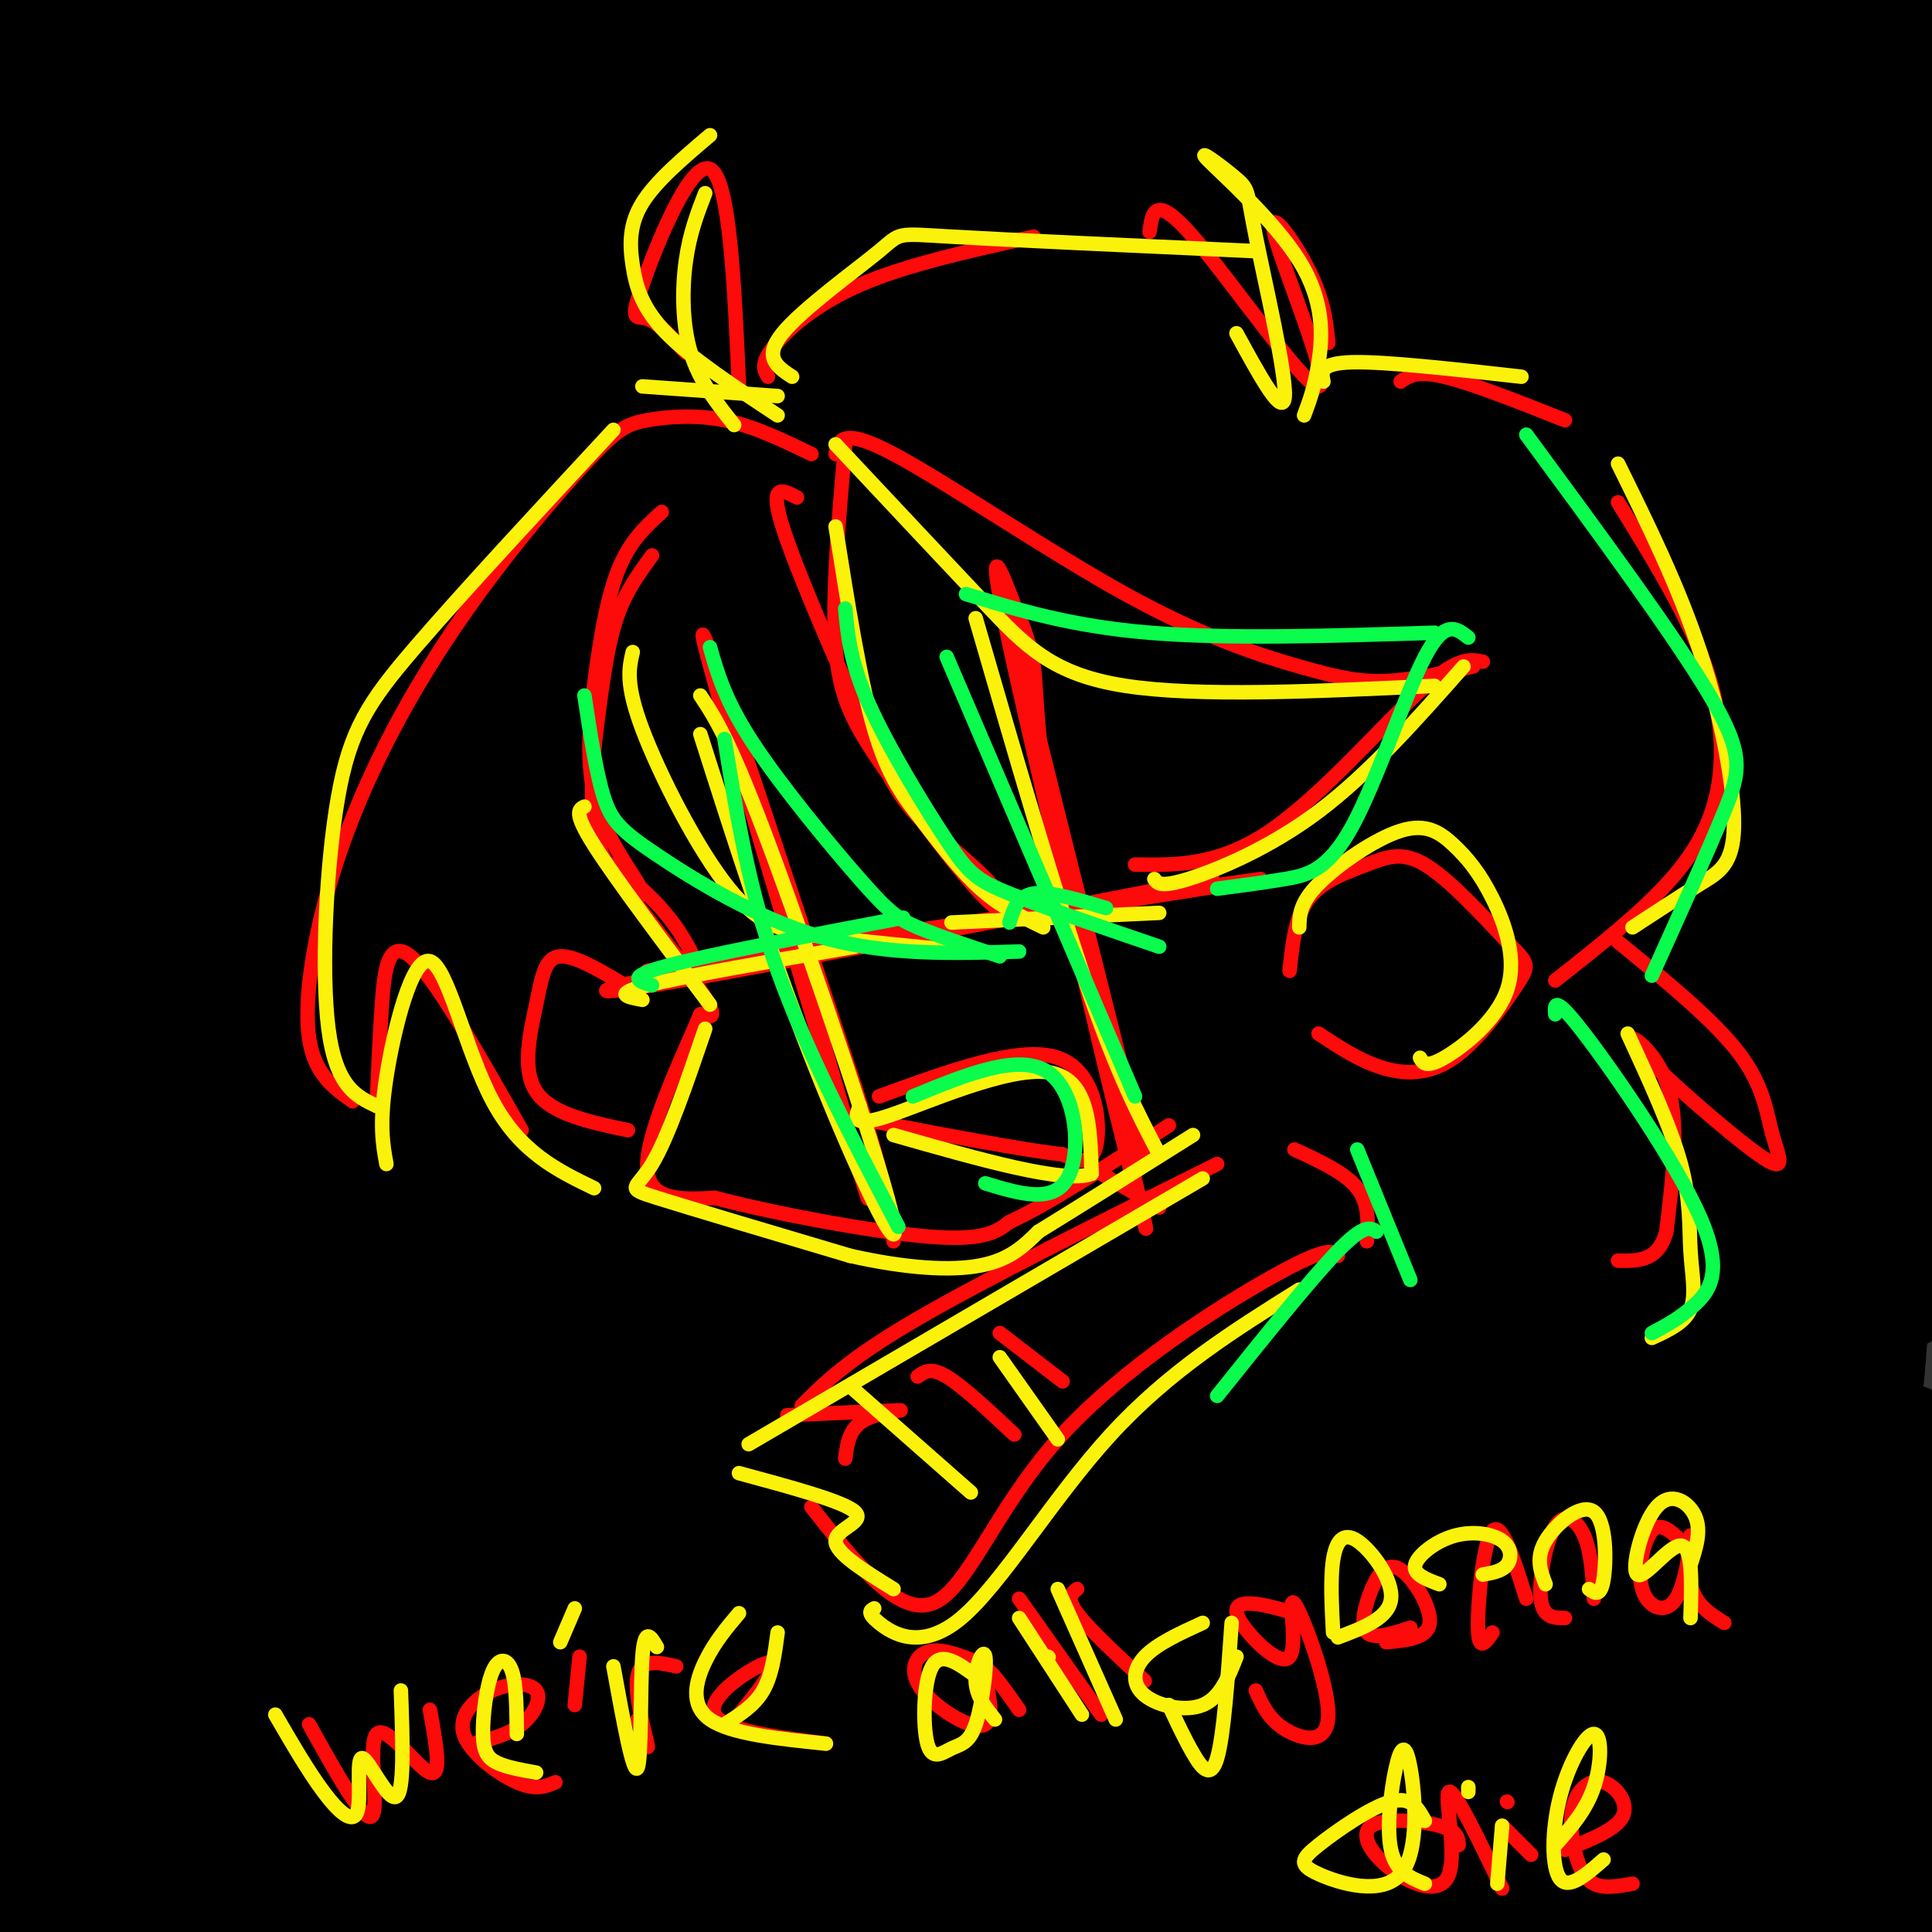 <svg viewBox='0 0 400 400' version='1.1' xmlns='http://www.w3.org/2000/svg' xmlns:xlink='http://www.w3.org/1999/xlink'><rect x="0" y="0" width="400" height="400" fill="#333333" stroke="none"/><g fill='none' stroke='#000000' stroke-width='3' stroke-linecap='round' stroke-linejoin='round'><path d='M280,397c0.000,0.000 0.100,0.100 0.1,0.1'/></g>
<g fill='none' stroke='#FBD4D4' stroke-width='3' stroke-linecap='round' stroke-linejoin='round'><path d='M335,4c0.000,0.000 0.100,0.100 0.1,0.1'/></g>
<g fill='none' stroke='#FBD4D4' stroke-width='28' stroke-linecap='round' stroke-linejoin='round'><path d='M376,284c0.271,2.443 0.543,4.887 -17,28c-17.543,23.113 -52.900,66.897 -68,87c-15.100,20.103 -9.942,16.525 6,-2c15.942,-18.525 42.667,-51.998 58,-68c15.333,-16.002 19.273,-14.533 25,-18c5.727,-3.467 13.242,-11.871 -1,8c-14.242,19.871 -50.240,68.017 -62,85c-11.760,16.983 0.718,2.803 8,-4c7.282,-6.803 9.366,-6.229 19,-17c9.634,-10.771 26.817,-32.885 44,-55'/><path d='M388,328c-3.022,6.956 -32.578,51.844 -46,71c-13.422,19.156 -10.711,12.578 -8,6'/></g>
<g fill='none' stroke='#000000' stroke-width='28' stroke-linecap='round' stroke-linejoin='round'><path d='M343,255c-8.565,26.536 -17.130,53.072 -20,65c-2.870,11.928 -0.046,9.247 -16,33c-15.954,23.753 -50.685,73.941 -58,88c-7.315,14.059 12.785,-8.009 21,-15c8.215,-6.991 4.544,1.096 29,-31c24.456,-32.096 77.041,-104.375 86,-120c8.959,-15.625 -25.706,25.405 -43,46c-17.294,20.595 -17.218,20.755 -25,33c-7.782,12.245 -23.422,36.574 -24,42c-0.578,5.426 13.907,-8.051 33,-27c19.093,-18.949 42.794,-43.371 56,-57c13.206,-13.629 15.916,-16.465 7,-2c-8.916,14.465 -29.458,46.233 -50,78'/><path d='M339,388c-16.411,23.534 -32.437,43.369 -12,23c20.437,-20.369 77.338,-80.942 79,-79c1.662,1.942 -51.914,66.399 -56,75c-4.086,8.601 41.317,-38.653 52,-49c10.683,-10.347 -13.355,16.214 -22,27c-8.645,10.786 -1.899,5.796 5,0c6.899,-5.796 13.949,-12.398 21,-19'/><path d='M406,366c-3.317,6.805 -22.110,33.317 -25,41c-2.890,7.683 10.122,-3.464 17,-12c6.878,-8.536 7.623,-14.462 8,-15c0.377,-0.538 0.385,4.311 0,8c-0.385,3.689 -1.164,6.218 -4,6c-2.836,-0.218 -7.729,-3.182 -10,1c-2.271,4.182 -1.919,15.511 -2,-3c-0.081,-18.511 -0.595,-66.860 -2,-86c-1.405,-19.140 -3.703,-9.070 -6,1'/><path d='M382,307c-9.315,11.207 -29.604,38.723 -48,58c-18.396,19.277 -34.901,30.314 -40,30c-5.099,-0.314 1.207,-11.981 5,-22c3.793,-10.019 5.073,-18.391 22,-42c16.927,-23.609 49.503,-62.454 54,-72c4.497,-9.546 -19.083,10.209 -54,46c-34.917,35.791 -81.170,87.619 -81,84c0.170,-3.619 46.764,-62.684 74,-96c27.236,-33.316 35.116,-40.883 43,-47c7.884,-6.117 15.773,-10.784 23,-17c7.227,-6.216 13.792,-13.981 -3,0c-16.792,13.981 -56.941,49.709 -88,81c-31.059,31.291 -53.030,58.146 -75,85'/><path d='M214,395c9.799,-11.433 71.795,-82.514 109,-123c37.205,-40.486 49.617,-50.375 41,-39c-8.617,11.375 -38.264,44.015 -72,86c-33.736,41.985 -71.560,93.314 -91,118c-19.440,24.686 -20.497,22.730 0,-3c20.497,-25.730 62.546,-75.232 86,-101c23.454,-25.768 28.312,-27.800 41,-38c12.688,-10.200 33.207,-28.567 29,-19c-4.207,9.567 -33.139,47.067 -65,86c-31.861,38.933 -66.651,79.297 -69,78c-2.349,-1.297 27.741,-44.255 48,-72c20.259,-27.745 30.685,-40.278 43,-54c12.315,-13.722 26.519,-28.635 36,-37c9.481,-8.365 14.241,-10.183 19,-12'/><path d='M369,265c-27.231,33.906 -104.808,124.672 -137,163c-32.192,38.328 -18.998,24.219 -4,2c14.998,-22.219 31.799,-52.546 62,-92c30.201,-39.454 73.803,-88.033 86,-104c12.197,-15.967 -7.012,0.680 -12,2c-4.988,1.320 4.245,-12.687 -43,29c-47.245,41.687 -150.967,139.068 -170,154c-19.033,14.932 46.624,-52.584 101,-105c54.376,-52.416 97.472,-89.730 103,-96c5.528,-6.270 -26.512,18.504 -48,35c-21.488,16.496 -32.425,24.713 -57,49c-24.575,24.287 -62.787,64.643 -101,105'/><path d='M149,407c-21.262,22.144 -23.918,25.004 -26,26c-2.082,0.996 -3.592,0.127 5,-12c8.592,-12.127 27.286,-35.512 41,-55c13.714,-19.488 22.450,-35.078 60,-73c37.550,-37.922 103.916,-98.175 109,-106c5.084,-7.825 -51.112,36.780 -80,59c-28.888,22.220 -30.469,22.057 -66,59c-35.531,36.943 -105.014,110.993 -126,130c-20.986,19.007 6.525,-17.030 28,-45c21.475,-27.970 36.914,-47.873 56,-71c19.086,-23.127 41.819,-49.476 73,-81c31.181,-31.524 70.810,-68.222 85,-82c14.190,-13.778 2.942,-4.637 -5,0c-7.942,4.637 -12.577,4.769 -42,29c-29.423,24.231 -83.636,72.559 -135,129c-51.364,56.441 -99.881,120.994 -109,130c-9.119,9.006 21.160,-37.537 43,-71c21.840,-33.463 35.240,-53.847 57,-82c21.760,-28.153 51.880,-64.077 82,-100'/><path d='M199,191c33.346,-34.707 75.712,-71.473 79,-77c3.288,-5.527 -32.503,20.187 -62,44c-29.497,23.813 -52.700,45.727 -70,62c-17.300,16.273 -28.697,26.907 -63,71c-34.303,44.093 -91.511,121.647 -87,109c4.511,-12.647 70.740,-115.495 110,-174c39.260,-58.505 51.552,-72.666 72,-95c20.448,-22.334 49.053,-52.842 60,-66c10.947,-13.158 4.236,-8.966 -8,1c-12.236,9.966 -29.996,25.706 -43,35c-13.004,9.294 -21.250,12.143 -64,63c-42.750,50.857 -120.002,149.722 -143,174c-22.998,24.278 8.260,-26.032 31,-64c22.740,-37.968 36.963,-63.594 53,-90c16.037,-26.406 33.888,-53.592 57,-85c23.112,-31.408 51.484,-67.037 62,-81c10.516,-13.963 3.178,-6.259 -3,-2c-6.178,4.259 -11.194,5.074 -22,13c-10.806,7.926 -27.403,22.963 -44,38'/><path d='M114,67c-24.600,24.886 -64.099,68.100 -88,92c-23.901,23.900 -32.203,28.486 -34,27c-1.797,-1.486 2.913,-9.043 0,-8c-2.913,1.043 -13.447,10.686 19,-36c32.447,-46.686 107.876,-149.702 98,-150c-9.876,-0.298 -105.057,102.122 -138,135c-32.943,32.878 -3.648,-3.787 7,-21c10.648,-17.213 2.648,-14.975 24,-45c21.352,-30.025 72.056,-92.315 60,-85c-12.056,7.315 -86.873,84.233 -110,102c-23.127,17.767 5.437,-23.616 34,-65'/><path d='M-14,13c9.342,-16.499 15.697,-25.246 20,-33c4.303,-7.754 6.554,-14.514 5,-16c-1.554,-1.486 -6.913,2.302 -11,5c-4.087,2.698 -6.903,4.306 -20,19c-13.097,14.694 -36.474,42.475 -43,49c-6.526,6.525 3.799,-8.207 23,-32c19.201,-23.793 47.279,-56.647 45,-50c-2.279,6.647 -34.915,52.795 -57,84c-22.085,31.205 -33.619,47.466 -17,33c16.619,-14.466 61.393,-59.661 94,-93c32.607,-33.339 53.048,-54.822 36,-28c-17.048,26.822 -71.585,101.949 -98,140c-26.415,38.051 -24.707,39.025 -23,40'/><path d='M-60,131c-5.401,9.766 -7.405,14.180 -8,18c-0.595,3.820 0.219,7.045 25,-18c24.781,-25.045 73.530,-78.359 104,-109c30.470,-30.641 42.662,-38.609 55,-46c12.338,-7.391 24.821,-14.206 31,-17c6.179,-2.794 6.053,-1.566 -16,26c-22.053,27.566 -66.033,81.471 -99,128c-32.967,46.529 -54.919,85.684 -71,111c-16.081,25.316 -26.289,36.794 -4,12c22.289,-24.794 77.075,-85.860 108,-120c30.925,-34.140 37.988,-41.356 67,-67c29.012,-25.644 79.974,-69.717 77,-61c-2.974,8.717 -59.882,70.225 -89,101c-29.118,30.775 -30.444,30.816 -60,76c-29.556,45.184 -87.342,135.511 -84,137c3.342,1.489 67.812,-85.860 109,-137c41.188,-51.140 59.094,-66.070 77,-81'/><path d='M162,84c24.495,-23.837 47.231,-42.930 69,-60c21.769,-17.070 42.571,-32.117 38,-28c-4.571,4.117 -34.514,27.398 -72,67c-37.486,39.602 -82.515,95.526 -125,155c-42.485,59.474 -82.428,122.497 -60,102c22.428,-20.497 107.226,-124.514 151,-176c43.774,-51.486 46.524,-50.440 79,-73c32.476,-22.560 94.676,-68.727 93,-65c-1.676,3.727 -67.230,57.348 -107,94c-39.770,36.652 -53.757,56.333 -69,75c-15.243,18.667 -31.741,36.318 -59,73c-27.259,36.682 -65.280,92.395 -63,91c2.280,-1.395 44.859,-59.899 76,-100c31.141,-40.101 50.842,-61.800 72,-82c21.158,-20.200 43.773,-38.900 61,-52c17.227,-13.100 29.065,-20.600 34,-23c4.935,-2.400 2.968,0.300 1,3'/><path d='M281,85c-21.946,19.944 -77.312,68.303 -126,122c-48.688,53.697 -90.697,112.732 -108,138c-17.303,25.268 -9.898,16.769 22,-19c31.898,-35.769 88.289,-98.808 126,-137c37.711,-38.192 56.741,-51.536 74,-64c17.259,-12.464 32.749,-24.047 42,-30c9.251,-5.953 12.265,-6.277 2,4c-10.265,10.277 -33.810,31.154 -73,75c-39.190,43.846 -94.025,110.662 -123,149c-28.975,38.338 -32.091,48.199 -48,74c-15.909,25.801 -44.611,67.541 -25,46c19.611,-21.541 87.534,-106.363 125,-150c37.466,-43.637 44.475,-46.088 68,-65c23.525,-18.912 63.564,-54.284 46,-34c-17.564,20.284 -92.733,96.224 -138,146c-45.267,49.776 -60.634,73.388 -76,97'/><path d='M69,437c-12.474,16.948 -5.659,10.817 21,-16c26.659,-26.817 73.160,-74.319 107,-107c33.840,-32.681 55.018,-50.542 45,-38c-10.018,12.542 -51.231,55.487 -86,94c-34.769,38.513 -63.092,72.595 -52,63c11.092,-9.595 61.599,-62.868 101,-100c39.401,-37.132 67.694,-58.123 44,-31c-23.694,27.123 -99.377,102.362 -104,116c-4.623,13.638 61.812,-34.324 99,-56c37.188,-21.676 45.127,-17.067 49,-15c3.873,2.067 3.678,1.590 2,3c-1.678,1.410 -4.839,4.705 -8,8'/><path d='M287,358c-4.636,2.596 -12.225,5.087 -15,9c-2.775,3.913 -0.737,9.248 -28,9c-27.263,-0.248 -83.829,-6.080 -130,-3c-46.171,3.080 -81.949,15.070 -90,8c-8.051,-7.070 11.624,-33.202 26,-52c14.376,-18.798 23.452,-30.264 35,-45c11.548,-14.736 25.567,-32.743 38,-45c12.433,-12.257 23.279,-18.764 29,-22c5.721,-3.236 6.315,-3.201 6,-1c-0.315,2.201 -1.539,6.567 -4,12c-2.461,5.433 -6.158,11.934 -28,40c-21.842,28.066 -61.830,77.697 -84,105c-22.170,27.303 -26.521,32.276 -31,36c-4.479,3.724 -9.087,6.197 -12,8c-2.913,1.803 -4.131,2.937 -1,-4c3.131,-6.937 10.612,-21.945 19,-37c8.388,-15.055 17.682,-30.159 34,-52c16.318,-21.841 39.659,-50.421 63,-79'/><path d='M114,245c4.497,-8.075 -15.762,11.236 -47,47c-31.238,35.764 -73.457,87.981 -92,110c-18.543,22.019 -13.410,13.841 -2,-5c11.410,-18.841 29.098,-48.344 41,-67c11.902,-18.656 18.020,-26.464 38,-50c19.980,-23.536 53.823,-62.799 39,-40c-14.823,22.799 -78.310,107.661 -103,140c-24.690,32.339 -10.581,12.156 -3,-2c7.581,-14.156 8.635,-22.285 26,-52c17.365,-29.715 51.039,-81.015 53,-87c1.961,-5.985 -27.793,33.345 -43,57c-15.207,23.655 -15.867,31.635 -18,42c-2.133,10.365 -5.737,23.114 -7,31c-1.263,7.886 -0.184,10.907 2,13c2.184,2.093 5.473,3.256 11,4c5.527,0.744 13.294,1.070 22,-1c8.706,-2.070 18.353,-6.535 28,-11'/><path d='M59,374c17.066,-5.734 45.730,-14.567 41,-17c-4.730,-2.433 -42.853,1.536 -62,1c-19.147,-0.536 -19.318,-5.575 -24,-12c-4.682,-6.425 -13.876,-14.234 -19,-25c-5.124,-10.766 -6.179,-24.489 -7,-41c-0.821,-16.511 -1.408,-35.809 2,-55c3.408,-19.191 10.813,-38.274 18,-55c7.187,-16.726 14.158,-31.096 25,-50c10.842,-18.904 25.557,-42.342 29,-44c3.443,-1.658 -4.386,18.463 -33,66c-28.614,47.537 -78.011,122.491 -63,104c15.011,-18.491 94.432,-130.426 115,-152c20.568,-21.574 -17.716,47.213 -56,116'/><path d='M25,210c-15.950,32.534 -27.826,55.870 -21,41c6.826,-14.870 32.352,-67.948 60,-112c27.648,-44.052 57.417,-79.080 46,-66c-11.417,13.080 -64.018,74.269 -91,105c-26.982,30.731 -28.343,31.004 -26,24c2.343,-7.004 8.391,-21.287 12,-31c3.609,-9.713 4.778,-14.857 25,-44c20.222,-29.143 59.496,-82.284 51,-74c-8.496,8.284 -64.762,77.994 -87,105c-22.238,27.006 -10.449,11.309 -6,3c4.449,-8.309 1.557,-9.231 11,-26c9.443,-16.769 31.222,-49.384 53,-82'/><path d='M52,53c15.033,-22.640 26.114,-38.239 28,-43c1.886,-4.761 -5.424,1.316 -13,10c-7.576,8.684 -15.417,19.975 -21,27c-5.583,7.025 -8.907,9.784 -22,35c-13.093,25.216 -35.956,72.889 -36,76c-0.044,3.111 22.730,-38.339 50,-76c27.270,-37.661 59.035,-71.533 59,-73c-0.035,-1.467 -31.869,29.469 -47,44c-15.131,14.531 -13.558,12.656 -29,33c-15.442,20.344 -47.897,62.907 -43,60c4.897,-2.907 47.148,-51.284 74,-80c26.852,-28.716 38.306,-37.770 52,-49c13.694,-11.230 29.627,-24.637 44,-35c14.373,-10.363 27.187,-17.681 40,-25'/><path d='M188,-43c-25.904,30.196 -110.665,118.188 -103,113c7.665,-5.188 107.755,-103.554 111,-104c3.245,-0.446 -90.354,97.029 -114,122c-23.646,24.971 22.662,-22.561 46,-46c23.338,-23.439 23.705,-22.783 43,-35c19.295,-12.217 57.518,-37.307 71,-45c13.482,-7.693 2.222,2.010 7,-2c4.778,-4.010 25.594,-21.733 0,5c-25.594,26.733 -97.598,97.924 -126,126c-28.402,28.076 -13.201,13.038 2,-2'/><path d='M125,89c20.867,-17.643 72.034,-60.752 107,-87c34.966,-26.248 53.730,-35.636 44,-26c-9.730,9.636 -47.953,38.297 -81,65c-33.047,26.703 -60.917,51.448 -24,25c36.917,-26.448 138.620,-104.089 144,-102c5.380,2.089 -85.564,83.908 -123,118c-37.436,34.092 -21.364,20.458 2,3c23.364,-17.458 54.021,-38.739 86,-59c31.979,-20.261 65.280,-39.503 71,-41c5.720,-1.497 -16.140,14.752 -38,31'/><path d='M313,16c-32.177,25.527 -93.620,73.846 -94,74c-0.380,0.154 60.303,-47.856 92,-71c31.697,-23.144 34.409,-21.421 44,-24c9.591,-2.579 26.060,-9.458 31,-10c4.940,-0.542 -1.650,5.253 -2,7c-0.350,1.747 5.538,-0.555 -27,24c-32.538,24.555 -103.503,75.966 -95,69c8.503,-6.966 96.475,-72.311 112,-81c15.525,-8.689 -41.397,39.276 -69,64c-27.603,24.724 -25.887,26.207 -16,20c9.887,-6.207 27.943,-20.103 46,-34'/><path d='M335,54c17.234,-12.474 37.319,-26.657 53,-39c15.681,-12.343 26.957,-22.844 -3,8c-29.957,30.844 -101.147,103.034 -121,126c-19.853,22.966 11.633,-3.291 45,-38c33.367,-34.709 68.617,-77.868 75,-82c6.383,-4.132 -16.099,30.764 -27,51c-10.901,20.236 -10.219,25.812 -15,47c-4.781,21.188 -15.024,57.989 -21,90c-5.976,32.011 -7.686,59.234 -7,71c0.686,11.766 3.767,8.076 7,-7c3.233,-15.076 6.616,-41.538 10,-68'/><path d='M331,213c4.694,-32.315 11.430,-79.102 15,-100c3.570,-20.898 3.975,-15.906 11,-36c7.025,-20.094 20.669,-65.275 25,-58c4.331,7.275 -0.652,67.006 -7,139c-6.348,71.994 -14.063,156.251 -14,134c0.063,-22.251 7.904,-151.012 12,-211c4.096,-59.988 4.448,-51.204 6,-53c1.552,-1.796 4.302,-14.172 7,-19c2.698,-4.828 5.342,-2.108 8,0c2.658,2.108 5.331,3.602 7,9c1.669,5.398 2.335,14.699 3,24'/><path d='M404,42c0.991,29.849 1.967,92.473 1,136c-0.967,43.527 -3.877,67.957 -7,79c-3.123,11.043 -6.460,8.698 -9,8c-2.540,-0.698 -4.282,0.249 -7,-5c-2.718,-5.249 -6.411,-16.696 -9,-26c-2.589,-9.304 -4.074,-16.467 -5,-37c-0.926,-20.533 -1.291,-54.438 -1,-74c0.291,-19.562 1.240,-24.782 3,-33c1.760,-8.218 4.333,-19.433 8,-27c3.667,-7.567 8.430,-11.486 12,-19c3.570,-7.514 5.947,-18.622 4,5c-1.947,23.622 -8.216,81.975 -11,131c-2.784,49.025 -2.081,88.721 -1,111c1.081,22.279 2.541,27.139 4,32'/><path d='M386,323c-1.291,-28.349 -6.520,-115.220 -7,-167c-0.480,-51.780 3.789,-68.467 6,-59c2.211,9.467 2.363,45.088 2,98c-0.363,52.912 -1.241,123.116 -9,98c-7.759,-25.116 -22.400,-145.550 -28,-191c-5.600,-45.450 -2.161,-15.914 -3,-1c-0.839,14.914 -5.957,15.208 -9,38c-3.043,22.792 -4.012,68.084 -5,87c-0.988,18.916 -1.994,11.458 -3,4'/><path d='M330,230c-1.984,-8.755 -5.446,-32.644 0,-67c5.446,-34.356 19.798,-79.180 17,-62c-2.798,17.180 -22.746,96.363 -31,126c-8.254,29.637 -4.815,9.727 -4,4c0.815,-5.727 -0.996,2.728 -3,-7c-2.004,-9.728 -4.203,-37.640 -2,-66c2.203,-28.360 8.807,-57.169 11,-37c2.193,20.169 -0.026,89.316 -2,101c-1.974,11.684 -3.704,-34.095 -2,-66c1.704,-31.905 6.844,-49.936 5,-50c-1.844,-0.064 -10.670,17.839 -17,34c-6.330,16.161 -10.165,30.581 -14,45'/><path d='M288,185c-4.747,18.870 -9.615,43.545 -8,40c1.615,-3.545 9.713,-35.310 17,-57c7.287,-21.690 13.764,-33.305 21,-43c7.236,-9.695 15.230,-17.469 21,-21c5.770,-3.531 9.314,-2.819 12,-4c2.686,-1.181 4.514,-4.255 3,13c-1.514,17.255 -6.370,54.839 -12,83c-5.630,28.161 -12.034,46.900 -15,54c-2.966,7.100 -2.496,2.562 -3,1c-0.504,-1.562 -1.983,-0.146 -1,-13c0.983,-12.854 4.429,-39.977 10,-66c5.571,-26.023 13.266,-50.944 16,-27c2.734,23.944 0.505,96.754 -1,115c-1.505,18.246 -2.287,-18.073 -1,-41c1.287,-22.927 4.644,-32.464 8,-42'/><path d='M355,177c2.333,3.333 4.167,32.667 6,62'/></g>
<g fill='none' stroke='#FD0A0A' stroke-width='3' stroke-linecap='round' stroke-linejoin='round'><path d='M135,115c-2.597,3.550 -5.195,7.100 -7,12c-1.805,4.900 -2.819,11.150 -4,20c-1.181,8.850 -2.529,20.300 0,28c2.529,7.700 8.935,11.652 9,10c0.065,-1.652 -6.209,-8.907 -9,-17c-2.791,-8.093 -2.098,-17.025 -1,-26c1.098,-8.975 2.599,-17.993 5,-24c2.401,-6.007 5.700,-9.004 9,-12'/><path d='M127,179c4.641,3.839 9.282,7.678 13,13c3.718,5.322 6.512,12.128 3,9c-3.512,-3.128 -13.330,-16.188 -13,-16c0.330,0.188 10.809,13.625 15,20c4.191,6.375 2.096,5.687 0,5'/><path d='M145,210c-3.067,7.356 -10.733,23.244 -11,31c-0.267,7.756 6.867,7.378 14,7'/><path d='M148,248c11.200,3.000 32.200,7.000 44,8c11.800,1.000 14.400,-1.000 17,-3'/><path d='M209,253c8.333,-3.833 20.667,-11.917 33,-20'/><path d='M267,201c0.583,-5.649 1.167,-11.298 4,-15c2.833,-3.702 7.917,-5.458 12,-7c4.083,-1.542 7.167,-2.869 12,0c4.833,2.869 11.417,9.935 18,17'/><path d='M313,196c3.601,3.587 3.604,4.054 1,8c-2.604,3.946 -7.817,11.370 -13,15c-5.183,3.630 -10.338,3.466 -15,2c-4.662,-1.466 -8.831,-4.233 -13,-7'/><path d='M131,205c-5.887,-3.601 -11.774,-7.202 -15,-7c-3.226,0.202 -3.792,4.208 -5,10c-1.208,5.792 -3.060,13.369 0,18c3.060,4.631 11.030,6.315 19,8'/><path d='M151,149c16.178,55.422 32.356,110.844 28,97c-4.356,-13.844 -29.244,-96.956 -33,-112c-3.756,-15.044 13.622,37.978 31,91'/><path d='M177,225c6.500,20.500 7.250,26.250 8,32'/><path d='M134,201c61.917,-9.333 123.833,-18.667 127,-19c3.167,-0.333 -52.417,8.333 -108,17'/><path d='M153,199c-25.956,4.733 -36.844,8.067 -18,5c18.844,-3.067 67.422,-12.533 116,-22'/><path d='M211,128c-3.959,-10.627 -7.917,-21.254 -1,10c6.917,31.254 24.710,104.388 27,115c2.290,10.612 -10.922,-41.297 -17,-71c-6.078,-29.703 -5.022,-37.201 -6,-44c-0.978,-6.799 -3.989,-12.900 -7,-19'/><path d='M207,119c3.833,17.000 16.917,69.000 30,121'/><path d='M165,103c-2.945,-1.597 -5.889,-3.193 -3,6c2.889,9.193 11.613,29.177 17,41c5.387,11.823 7.438,15.486 12,20c4.562,4.514 11.637,9.878 15,14c3.363,4.122 3.015,7.002 -2,2c-5.015,-5.002 -14.696,-17.885 -21,-27c-6.304,-9.115 -9.230,-14.461 -10,-25c-0.770,-10.539 0.615,-26.269 2,-42'/><path d='M173,94c0.612,-2.858 1.225,-5.716 12,0c10.775,5.716 31.713,20.006 48,29c16.287,8.994 27.923,12.691 36,15c8.077,2.309 12.593,3.231 18,3c5.407,-0.231 11.703,-1.616 18,-3'/><path d='M307,137c-2.667,-0.533 -5.333,-1.067 -13,6c-7.667,7.067 -20.333,21.733 -31,29c-10.667,7.267 -19.333,7.133 -28,7'/><path d='M168,94c-5.995,-2.897 -11.990,-5.795 -18,-7c-6.010,-1.205 -12.035,-0.719 -16,0c-3.965,0.719 -5.872,1.669 -11,7c-5.128,5.331 -13.479,15.042 -21,25c-7.521,9.958 -14.212,20.164 -20,31c-5.788,10.836 -10.674,22.302 -14,34c-3.326,11.698 -5.093,23.628 -4,31c1.093,7.372 5.047,10.186 9,13'/><path d='M78,229c0.267,-6.422 0.533,-12.844 1,-20c0.467,-7.156 1.133,-15.044 6,-11c4.867,4.044 13.933,20.022 23,36'/><path d='M142,73c-2.887,-3.149 -5.774,-6.298 -8,-7c-2.226,-0.702 -3.792,1.042 -1,-7c2.792,-8.042 9.940,-25.869 14,-24c4.060,1.869 5.030,23.435 6,45'/><path d='M159,78c-0.778,-1.311 -1.556,-2.622 1,-6c2.556,-3.378 8.444,-8.822 18,-13c9.556,-4.178 22.778,-7.089 36,-10'/><path d='M238,48c0.537,-4.059 1.075,-8.118 9,1c7.925,9.118 23.238,31.413 26,31c2.762,-0.413 -7.026,-23.534 -9,-31c-1.974,-7.466 3.864,0.724 7,7c3.136,6.276 3.568,10.638 4,15'/><path d='M290,79c1.667,-1.167 3.333,-2.333 9,-1c5.667,1.333 15.333,5.167 25,9'/><path d='M335,104c6.577,10.661 13.155,21.321 17,31c3.845,9.679 4.958,18.375 4,26c-0.958,7.625 -3.988,14.179 -10,21c-6.012,6.821 -15.006,13.911 -24,21'/><path d='M335,195c9.898,8.097 19.797,16.195 25,23c5.203,6.805 5.712,12.318 7,17c1.288,4.682 3.356,8.533 -3,4c-6.356,-4.533 -21.134,-17.451 -25,-22c-3.866,-4.549 3.181,-0.728 6,7c2.819,7.728 1.409,19.364 0,31'/><path d='M345,255c-1.667,6.167 -5.833,6.083 -10,6'/><path d='M182,227c14.578,-5.333 29.156,-10.667 37,-8c7.844,2.667 8.956,13.333 8,18c-0.956,4.667 -3.978,3.333 -7,2'/><path d='M220,239c-7.833,-0.833 -23.917,-3.917 -40,-7'/><path d='M228,243c0.000,0.000 12.000,7.000 12,7'/><path d='M252,241c-23.833,11.833 -47.667,23.667 -62,32c-14.333,8.333 -19.167,13.167 -24,18'/><path d='M163,293c10.400,-0.467 20.800,-0.933 23,-1c2.200,-0.067 -3.800,0.267 -7,2c-3.200,1.733 -3.600,4.867 -4,8'/><path d='M168,312c8.887,11.310 17.774,22.619 25,20c7.226,-2.619 12.792,-19.167 26,-34c13.208,-14.833 34.060,-27.952 45,-34c10.940,-6.048 11.970,-5.024 13,-4'/><path d='M283,257c0.250,-3.917 0.500,-7.833 -2,-11c-2.500,-3.167 -7.750,-5.583 -13,-8'/><path d='M190,285c1.333,-1.000 2.667,-2.000 6,0c3.333,2.000 8.667,7.000 14,12'/><path d='M207,276c0.000,0.000 13.000,10.000 13,10'/><path d='M64,357c5.708,10.268 11.417,20.536 13,19c1.583,-1.536 -0.958,-14.875 1,-17c1.958,-2.125 8.417,6.964 11,8c2.583,1.036 1.292,-5.982 0,-13'/><path d='M98,361c3.682,-0.950 7.365,-1.899 10,-4c2.635,-2.101 4.223,-5.353 3,-7c-1.223,-1.647 -5.256,-1.689 -9,0c-3.744,1.689 -7.200,5.109 -6,9c1.200,3.891 7.057,8.255 11,10c3.943,1.745 5.971,0.873 8,0'/><path d='M119,353c0.000,0.000 1.000,-10.000 1,-10'/><path d='M132,356c1.244,3.622 2.489,7.244 2,5c-0.489,-2.244 -2.711,-10.356 -2,-14c0.711,-3.644 4.356,-2.822 8,-2'/><path d='M153,355c2.357,-2.893 4.714,-5.786 6,-8c1.286,-2.214 1.500,-3.750 -2,-2c-3.500,1.750 -10.714,6.786 -9,10c1.714,3.214 12.357,4.607 23,6'/><path d='M202,344c-3.708,-1.439 -7.416,-2.877 -10,-2c-2.584,0.877 -4.043,4.070 -1,8c3.043,3.930 10.589,8.596 13,7c2.411,-1.596 -0.311,-9.456 0,-11c0.311,-1.544 3.656,3.228 7,8'/><path d='M211,331c0.000,0.000 17.000,24.000 17,24'/><path d='M223,329c-1.167,0.917 -2.333,1.833 0,5c2.333,3.167 8.167,8.583 14,14'/><path d='M268,334c-3.262,-0.949 -6.525,-1.898 -9,-2c-2.475,-0.102 -4.164,0.643 -2,4c2.164,3.357 8.179,9.325 10,7c1.821,-2.325 -0.553,-12.943 1,-11c1.553,1.943 7.034,16.446 7,23c-0.034,6.554 -5.581,5.158 -9,3c-3.419,-2.158 -4.709,-5.079 -6,-8'/><path d='M292,337c-3.797,1.239 -7.595,2.478 -9,1c-1.405,-1.478 -0.418,-5.675 1,-9c1.418,-3.325 3.266,-5.780 6,-4c2.734,1.780 6.352,7.794 6,11c-0.352,3.206 -4.676,3.603 -9,4'/><path d='M309,338c-1.444,2.111 -2.889,4.222 -3,-1c-0.111,-5.222 1.111,-17.778 3,-20c1.889,-2.222 4.444,5.889 7,14'/><path d='M324,335c-2.286,-0.012 -4.571,-0.024 -5,-4c-0.429,-3.976 1.000,-11.917 3,-15c2.000,-3.083 4.571,-1.310 6,2c1.429,3.310 1.714,8.155 2,13'/><path d='M348,319c-2.124,-2.020 -4.249,-4.040 -6,-2c-1.751,2.040 -3.129,8.141 -2,12c1.129,3.859 4.767,5.478 7,2c2.233,-3.478 3.063,-12.052 3,-13c-0.063,-0.948 -1.018,5.729 0,10c1.018,4.271 4.009,6.135 7,8'/><path d='M302,382c-0.086,-1.471 -0.172,-2.941 -4,-4c-3.828,-1.059 -11.399,-1.706 -14,0c-2.601,1.706 -0.233,5.767 4,9c4.233,3.233 10.332,5.640 12,1c1.668,-4.640 -1.095,-16.326 0,-17c1.095,-0.674 6.047,9.663 11,20'/><path d='M311,378c0.000,0.000 6.000,6.000 6,6'/><path d='M312,373c0.000,0.000 0.100,0.100 0.1,0.1'/><path d='M324,383c5.348,-2.111 10.696,-4.221 12,-7c1.304,-2.779 -1.435,-6.225 -4,-7c-2.565,-0.775 -4.956,1.122 -6,4c-1.044,2.878 -0.743,6.736 0,10c0.743,3.264 1.926,5.932 4,7c2.074,1.068 5.037,0.534 8,0'/></g>
<g fill='none' stroke='#FBF20B' stroke-width='3' stroke-linecap='round' stroke-linejoin='round'><path d='M121,167c-1.167,0.583 -2.333,1.167 2,8c4.333,6.833 14.167,19.917 24,33'/><path d='M146,213c-3.867,11.311 -7.733,22.622 -11,28c-3.267,5.378 -5.933,4.822 1,7c6.933,2.178 23.467,7.089 40,12'/><path d='M176,260c11.689,2.622 20.911,3.178 27,2c6.089,-1.178 9.044,-4.089 12,-7'/><path d='M215,255c7.333,-4.500 19.667,-12.250 32,-20'/><path d='M269,192c0.048,-2.523 0.095,-5.046 4,-9c3.905,-3.954 11.667,-9.338 17,-11c5.333,-1.662 8.236,0.397 11,3c2.764,2.603 5.390,5.749 8,11c2.610,5.251 5.203,12.606 3,19c-2.203,6.394 -9.201,11.827 -13,14c-3.799,2.173 -4.400,1.087 -5,0'/><path d='M145,144c3.143,4.738 6.286,9.476 15,33c8.714,23.524 23.000,65.833 25,76c2.000,10.167 -8.286,-11.810 -17,-34c-8.714,-22.190 -15.857,-44.595 -23,-67'/><path d='M133,207c-3.167,-0.583 -6.333,-1.167 1,-3c7.333,-1.833 25.167,-4.917 43,-8'/><path d='M202,128c8.333,28.750 16.667,57.500 23,76c6.333,18.500 10.667,26.750 15,35'/><path d='M197,191c0.000,0.000 43.000,-2.000 43,-2'/><path d='M178,229c-0.933,2.311 -1.867,4.622 6,2c7.867,-2.622 24.533,-10.178 33,-9c8.467,1.178 8.733,11.089 9,21'/><path d='M226,243c-5.333,2.167 -23.167,-2.917 -41,-8'/><path d='M131,135c-0.768,3.310 -1.536,6.619 2,16c3.536,9.381 11.375,24.833 18,33c6.625,8.167 12.036,9.048 20,10c7.964,0.952 18.482,1.976 29,3'/><path d='M127,89c-15.637,16.845 -31.274,33.690 -41,45c-9.726,11.310 -13.542,17.083 -16,31c-2.458,13.917 -3.560,35.976 -2,48c1.560,12.024 5.780,14.012 10,16'/><path d='M80,241c-0.756,-4.137 -1.512,-8.274 0,-18c1.512,-9.726 5.292,-25.042 9,-24c3.708,1.042 7.345,18.440 13,29c5.655,10.560 13.327,14.280 21,18'/><path d='M133,80c0.000,0.000 28.000,2.000 28,2'/><path d='M161,86c-8.952,-5.905 -17.905,-11.810 -23,-17c-5.095,-5.190 -6.333,-9.667 -7,-14c-0.667,-4.333 -0.762,-8.524 2,-13c2.762,-4.476 8.381,-9.238 14,-14'/><path d='M146,40c-1.600,4.133 -3.200,8.267 -4,14c-0.800,5.733 -0.800,13.067 1,19c1.800,5.933 5.400,10.467 9,15'/><path d='M164,78c-3.036,-1.988 -6.071,-3.976 -2,-9c4.071,-5.024 15.250,-13.083 20,-17c4.750,-3.917 3.071,-3.690 15,-3c11.929,0.690 37.464,1.845 63,3'/><path d='M256,69c4.872,8.935 9.744,17.870 10,13c0.256,-4.870 -4.105,-23.545 -6,-33c-1.895,-9.455 -1.326,-9.691 -4,-12c-2.674,-2.309 -8.593,-6.691 -6,-4c2.593,2.691 13.698,12.455 19,21c5.302,8.545 4.801,15.870 4,21c-0.801,5.130 -1.900,8.065 -3,11'/><path d='M274,79c-0.417,-1.917 -0.833,-3.833 6,-4c6.833,-0.167 20.917,1.417 35,3'/><path d='M335,96c6.268,12.714 12.536,25.429 17,39c4.464,13.571 7.125,28.000 7,36c-0.125,8.000 -3.036,9.571 -7,12c-3.964,2.429 -8.982,5.714 -14,9'/><path d='M239,182c0.622,0.889 1.244,1.778 7,0c5.756,-1.778 16.644,-6.222 27,-14c10.356,-7.778 20.178,-18.889 30,-30'/><path d='M297,142c-24.489,1.156 -48.978,2.311 -64,0c-15.022,-2.311 -20.578,-8.089 -29,-17c-8.422,-8.911 -19.711,-20.956 -31,-33'/><path d='M173,109c2.530,15.970 5.060,31.940 8,42c2.940,10.060 6.292,14.208 10,19c3.708,4.792 7.774,10.226 12,14c4.226,3.774 8.613,5.887 13,8'/><path d='M155,299c0.000,0.000 94.000,-55.000 94,-55'/><path d='M153,305c10.844,2.933 21.689,5.867 24,8c2.311,2.133 -3.911,3.467 -4,6c-0.089,2.533 5.956,6.267 12,10'/><path d='M181,333c-0.810,0.429 -1.619,0.857 1,3c2.619,2.143 8.667,6.000 17,-1c8.333,-7.000 18.952,-24.857 31,-38c12.048,-13.143 25.524,-21.571 39,-30'/><path d='M176,287c0.000,0.000 25.000,22.000 25,22'/><path d='M207,281c0.000,0.000 12.000,17.000 12,17'/><path d='M57,355c3.410,5.877 6.820,11.754 10,16c3.180,4.246 6.131,6.860 7,4c0.869,-2.860 -0.343,-11.193 1,-11c1.343,0.193 5.241,8.912 7,8c1.759,-0.912 1.380,-11.456 1,-22'/><path d='M107,359c-0.041,-5.145 -0.083,-10.290 -1,-13c-0.917,-2.710 -2.710,-2.984 -4,0c-1.290,2.984 -2.078,9.226 -2,13c0.078,3.774 1.022,5.078 3,6c1.978,0.922 4.989,1.461 8,2'/><path d='M116,340c0.000,0.000 3.000,-7.000 3,-7'/><path d='M127,345c2.067,11.378 4.133,22.756 5,21c0.867,-1.756 0.533,-16.644 1,-23c0.467,-6.356 1.733,-4.178 3,-2'/><path d='M150,357c3.083,-1.917 6.167,-3.833 8,-7c1.833,-3.167 2.417,-7.583 3,-12'/><path d='M153,334c-2.533,3.000 -5.067,6.000 -7,10c-1.933,4.000 -3.267,9.000 1,12c4.267,3.000 14.133,4.000 24,5'/><path d='M217,343c0.000,0.000 0.100,0.100 0.1,0.1'/><path d='M202,347c-3.574,-2.619 -7.147,-5.237 -9,-2c-1.853,3.237 -1.985,12.331 -1,16c0.985,3.669 3.087,1.914 5,1c1.913,-0.914 3.636,-0.987 5,-5c1.364,-4.013 2.367,-11.965 2,-14c-0.367,-2.035 -2.105,1.847 -2,5c0.105,3.153 2.052,5.576 4,8'/><path d='M211,335c0.000,0.000 13.000,20.000 13,20'/><path d='M219,329c0.000,0.000 12.000,27.000 12,27'/><path d='M249,336c-4.756,2.173 -9.512,4.345 -12,7c-2.488,2.655 -2.708,5.792 0,8c2.708,2.208 8.345,3.488 12,2c3.655,-1.488 5.327,-5.744 7,-10'/><path d='M255,336c-0.822,11.711 -1.644,23.422 -3,28c-1.356,4.578 -3.244,2.022 -5,-1c-1.756,-3.022 -3.378,-6.511 -5,-10'/><path d='M276,338c-0.292,-5.577 -0.583,-11.155 0,-15c0.583,-3.845 2.042,-5.958 5,-4c2.958,1.958 7.417,7.988 7,12c-0.417,4.012 -5.708,6.006 -11,8'/><path d='M298,328c-2.732,-1.018 -5.464,-2.035 -5,-4c0.464,-1.965 4.124,-4.877 8,-6c3.876,-1.123 7.967,-0.456 10,1c2.033,1.456 2.010,3.702 1,5c-1.010,1.298 -3.005,1.649 -5,2'/><path d='M320,328c-1.054,-2.720 -2.107,-5.440 0,-9c2.107,-3.560 7.375,-7.958 10,-6c2.625,1.958 2.607,10.274 2,14c-0.607,3.726 -1.804,2.863 -3,2'/><path d='M350,324c1.139,-3.504 2.278,-7.008 1,-10c-1.278,-2.992 -4.971,-5.472 -8,-2c-3.029,3.472 -5.392,12.896 -4,14c1.392,1.104 6.541,-6.113 9,-6c2.459,0.113 2.230,7.557 2,15'/><path d='M295,377c-1.392,-2.573 -2.785,-5.147 -7,-4c-4.215,1.147 -11.254,6.013 -15,9c-3.746,2.987 -4.200,4.094 0,6c4.200,1.906 13.054,4.610 17,0c3.946,-4.610 2.986,-16.535 2,-22c-0.986,-5.465 -1.996,-4.471 -3,0c-1.004,4.471 -2.001,12.420 -1,17c1.001,4.580 4.001,5.790 7,7'/><path d='M311,378c0.000,0.000 -1.000,12.000 -1,12'/><path d='M304,371c0.000,0.000 0.000,-1.000 0,-1'/><path d='M322,382c3.183,-3.574 6.367,-7.148 8,-12c1.633,-4.852 1.716,-10.981 0,-11c-1.716,-0.019 -5.231,6.072 -7,13c-1.769,6.928 -1.791,14.694 0,17c1.791,2.306 5.396,-0.847 9,-4'/><path d='M337,214c4.470,9.696 8.940,19.393 11,27c2.060,7.607 1.708,13.125 2,18c0.292,4.875 1.226,9.107 0,12c-1.226,2.893 -4.613,4.446 -8,6'/></g>
<g fill='none' stroke='#0AFC4D' stroke-width='3' stroke-linecap='round' stroke-linejoin='round'><path d='M200,123c10.917,3.333 21.833,6.667 38,8c16.167,1.333 37.583,0.667 59,0'/><path d='M304,132c-2.440,-1.952 -4.881,-3.905 -9,4c-4.119,7.905 -9.917,25.667 -15,35c-5.083,9.333 -9.452,10.238 -14,11c-4.548,0.762 -9.274,1.381 -14,2'/><path d='M175,126c0.506,5.548 1.012,11.095 5,20c3.988,8.905 11.458,21.167 16,28c4.542,6.833 6.155,8.238 13,11c6.845,2.762 18.923,6.881 31,11'/><path d='M147,134c1.571,5.548 3.143,11.095 9,20c5.857,8.905 16.000,21.167 22,28c6.000,6.833 7.857,8.238 12,10c4.143,1.762 10.571,3.881 17,6'/><path d='M211,197c-13.786,0.423 -27.571,0.845 -41,-3c-13.429,-3.845 -26.500,-11.958 -34,-17c-7.500,-5.042 -9.429,-7.012 -11,-12c-1.571,-4.988 -2.786,-12.994 -4,-21'/><path d='M150,153c2.500,15.583 5.000,31.167 11,48c6.000,16.833 15.500,34.917 25,53'/><path d='M135,204c-2.833,-0.833 -5.667,-1.667 3,-4c8.667,-2.333 28.833,-6.167 49,-10'/><path d='M196,136c0.000,0.000 39.000,91.000 39,91'/><path d='M209,191c0.833,-2.750 1.667,-5.500 5,-6c3.333,-0.500 9.167,1.250 15,3'/><path d='M189,227c11.000,-4.533 22.000,-9.067 28,-5c6.000,4.067 7.000,16.733 4,22c-3.000,5.267 -10.000,3.133 -17,1'/><path d='M316,90c15.378,20.889 30.756,41.778 38,54c7.244,12.222 6.356,15.778 3,24c-3.356,8.222 -9.178,21.111 -15,34'/><path d='M322,210c-0.155,-2.107 -0.310,-4.214 6,4c6.310,8.214 19.083,26.750 24,38c4.917,11.250 1.976,15.214 -1,18c-2.976,2.786 -5.988,4.393 -9,6'/><path d='M281,238c0.000,0.000 11.000,27.000 11,27'/><path d='M285,255c-1.250,-0.833 -2.500,-1.667 -8,4c-5.500,5.667 -15.250,17.833 -25,30'/></g>
</svg>